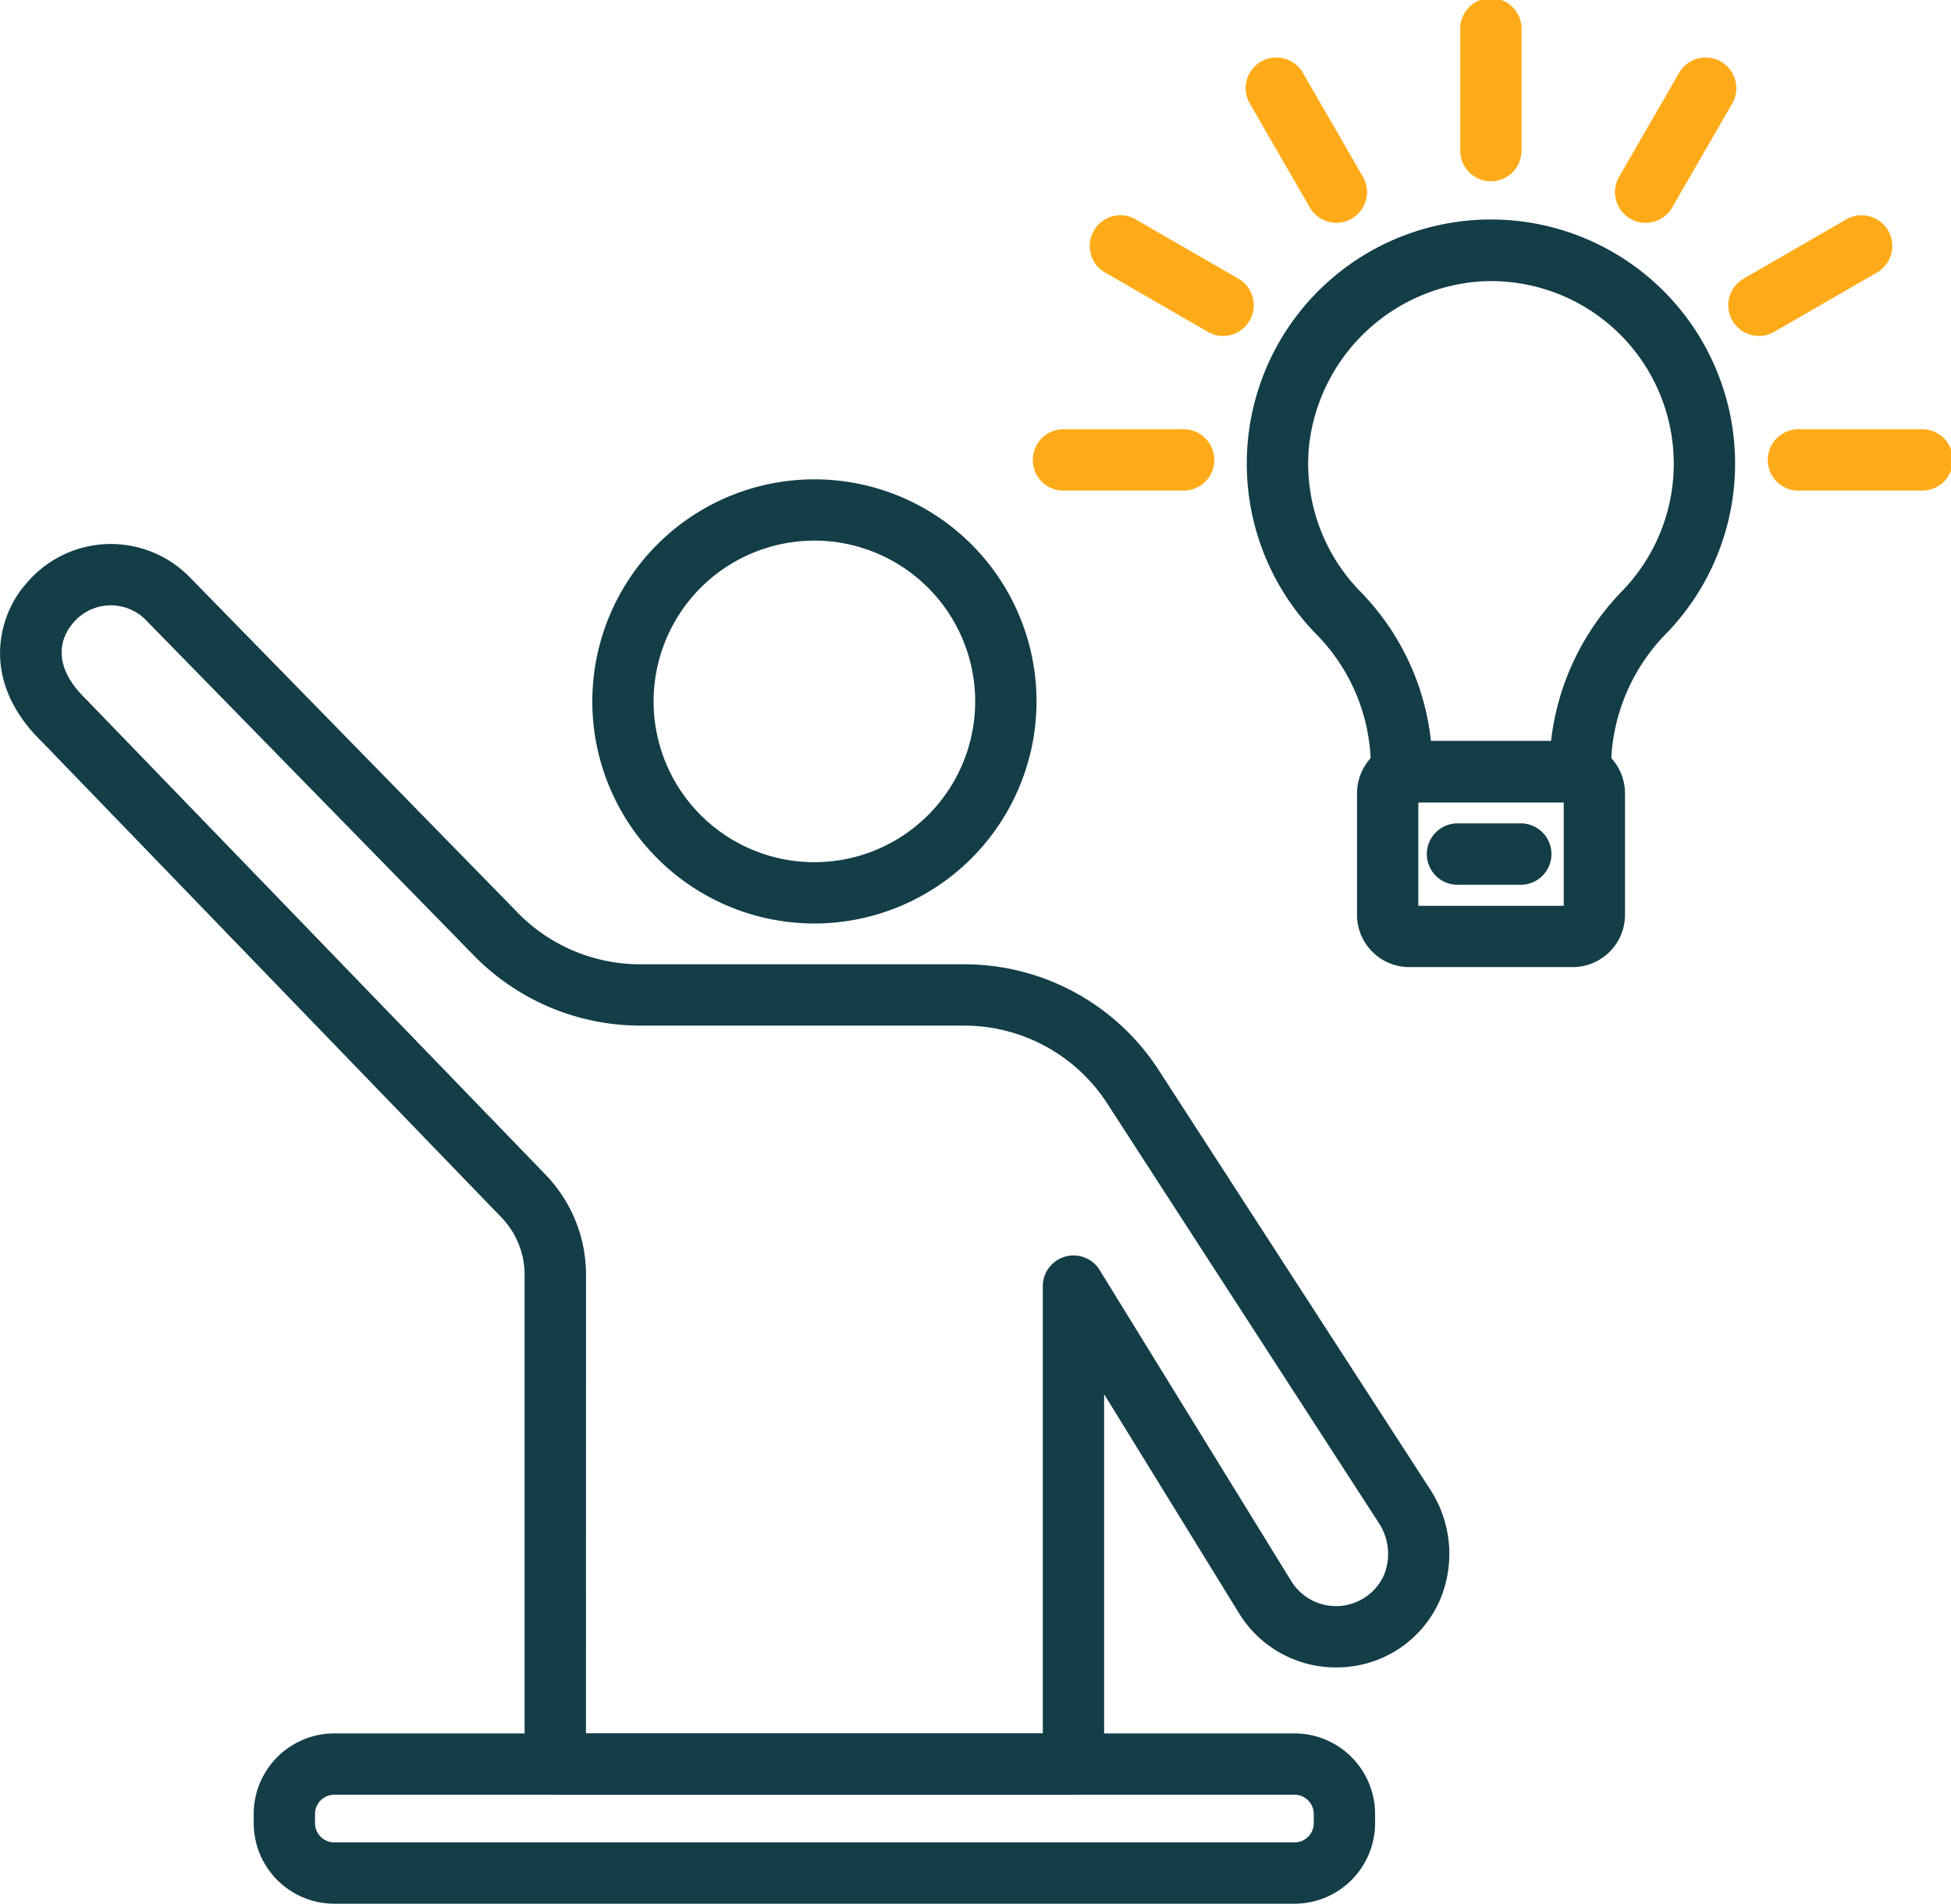 <svg xmlns="http://www.w3.org/2000/svg" width="158.83" height="154.995" viewBox="0 0 158.83 154.995">
  <g id="Group_4901" data-name="Group 4901" transform="translate(-344.323 -88.737)">
    <path id="Path_21665" data-name="Path 21665" d="M378.093,137.6a18.081,18.081,0,1,1,18.083-18.083A18.1,18.1,0,0,1,378.093,137.6Zm0-31.171a13.09,13.09,0,1,0,13.089,13.089A13.1,13.1,0,0,0,378.093,106.426Z" transform="translate(32.53 26.325)" fill="#133d47"/>
    <path id="Path_21666" data-name="Path 21666" d="M435.774,148.526H357.605a6.567,6.567,0,0,1-6.561-6.558v-.75a6.567,6.567,0,0,1,6.561-6.558h78.169a6.567,6.567,0,0,1,6.561,6.558v.75A6.567,6.567,0,0,1,435.774,148.526Zm-78.169-8.875a1.571,1.571,0,0,0-1.57,1.567v.75a1.571,1.571,0,0,0,1.57,1.567h78.169a1.571,1.571,0,0,0,1.57-1.567v-.75a1.571,1.571,0,0,0-1.57-1.567Z" transform="translate(13.933 95.206)" fill="#133d47"/>
    <path id="Path_21667" data-name="Path 21667" d="M431.714,204.98H389.532a2.493,2.493,0,0,1-2.5-2.5V162.665a6.744,6.744,0,0,0-1.9-4.7L347.8,119.318c-5.458-5.283-3.313-10.731-1.408-12.864a8.978,8.978,0,0,1,13.377-.6L386.5,133.2a13.94,13.94,0,0,0,9.908,4.17h26.374A18.842,18.842,0,0,1,438.662,146l22.05,34.063a9.609,9.609,0,0,1,.811,9.124,9.147,9.147,0,0,1-7.864,5.412,9.247,9.247,0,0,1-8.467-4.392l-10.983-17.837v30.111A2.493,2.493,0,0,1,431.714,204.98Zm-39.687-4.991h37.191V163.563a2.5,2.5,0,0,1,4.622-1.309l15.606,25.338a4.279,4.279,0,0,0,7.538-.476,4.59,4.59,0,0,0-.461-4.336l-22.053-34.066a13.872,13.872,0,0,0-11.684-6.352H396.413a18.967,18.967,0,0,1-13.476-5.67L356.2,109.343a4,4,0,0,0-5.99.317c-.6.722-2.081,3.036,1.119,6.131l37.4,38.7a11.71,11.71,0,0,1,3.3,8.172Z" transform="translate(0 29.877)" fill="#133d47"/>
    <path id="Path_21668" data-name="Path 21668" d="M397.831,126.772H384.524a4.259,4.259,0,0,1-4.253-4.256v-9.889a4.259,4.259,0,0,1,4.253-4.256h13.307a4.26,4.26,0,0,1,4.256,4.256v9.889A4.26,4.26,0,0,1,397.831,126.772Zm-12.569-4.991H397.1v-8.42H385.262Z" transform="translate(74.526 40.702)" fill="#133d47"/>
    <path id="Path_21669" data-name="Path 21669" d="M389.811,115.543h-5.144a2.5,2.5,0,1,1,0-4.991h5.144a2.5,2.5,0,0,1,0,4.991Z" transform="translate(78.465 45.226)" fill="#133d47"/>
    <path id="Path_21670" data-name="Path 21670" d="M404.51,141.991H389.946a2.5,2.5,0,0,1-2.5-2.5v-.522a15.408,15.408,0,0,0-4.5-10.728,19.876,19.876,0,1,1,28.624-.074,15.654,15.654,0,0,0-4.57,10.8v.529A2.493,2.493,0,0,1,404.51,141.991ZM392.34,137h9.776a20.9,20.9,0,0,1,5.857-12.287A14.873,14.873,0,0,0,396.51,99.569,15.071,15.071,0,0,0,382.4,113.116a14.89,14.89,0,0,0,4.133,11.653A20.541,20.541,0,0,1,392.34,137Z" transform="translate(68.477 12.072)" fill="#133d47"/>
    <path id="Path_21671" data-name="Path 21671" d="M385.5,103.5a2.5,2.5,0,0,1-2.5-2.5V91.232a2.5,2.5,0,1,1,4.991,0v9.776A2.5,2.5,0,0,1,385.5,103.5Z" transform="translate(80.2)" fill="#ffab19"/>
    <path id="Path_21672" data-name="Path 21672" d="M389.6,103.72a2.459,2.459,0,0,1-1.248-.338,2.5,2.5,0,0,1-.913-3.408l4.889-8.464a2.495,2.495,0,1,1,4.321,2.5l-4.886,8.463A2.5,2.5,0,0,1,389.6,103.72Z" transform="translate(88.692 3.158)" fill="#ffab19"/>
    <path id="Path_21673" data-name="Path 21673" d="M392.6,104.3a2.5,2.5,0,0,1-1.251-4.656l8.467-4.889a2.5,2.5,0,0,1,2.5,4.324l-8.467,4.886A2.476,2.476,0,0,1,392.6,104.3Z" transform="translate(94.908 11.788)" fill="#ffab19"/>
    <path id="Path_21674" data-name="Path 21674" d="M403.469,105.1H393.7a2.5,2.5,0,1,1,0-4.991h9.773a2.5,2.5,0,1,1,0,4.991Z" transform="translate(97.185 23.578)" fill="#ffab19"/>
    <path id="Path_21675" data-name="Path 21675" d="M383.906,105.1H374.13a2.5,2.5,0,0,1,0-4.991h9.776a2.5,2.5,0,1,1,0,4.991Z" transform="translate(56.622 23.578)" fill="#ffab19"/>
    <path id="Path_21676" data-name="Path 21676" d="M384.118,104.3a2.475,2.475,0,0,1-1.245-.335l-8.467-4.886a2.5,2.5,0,0,1,2.5-4.324l8.466,4.889a2.5,2.5,0,0,1-1.251,4.656Z" transform="translate(59.781 11.789)" fill="#ffab19"/>
    <path id="Path_21677" data-name="Path 21677" d="M384.708,103.72a2.491,2.491,0,0,1-2.164-1.251l-4.886-8.463a2.495,2.495,0,1,1,4.321-2.5l4.886,8.463a2.49,2.49,0,0,1-.913,3.408A2.448,2.448,0,0,1,384.708,103.72Z" transform="translate(68.411 3.158)" fill="#ffab19"/>
  </g>
</svg>
